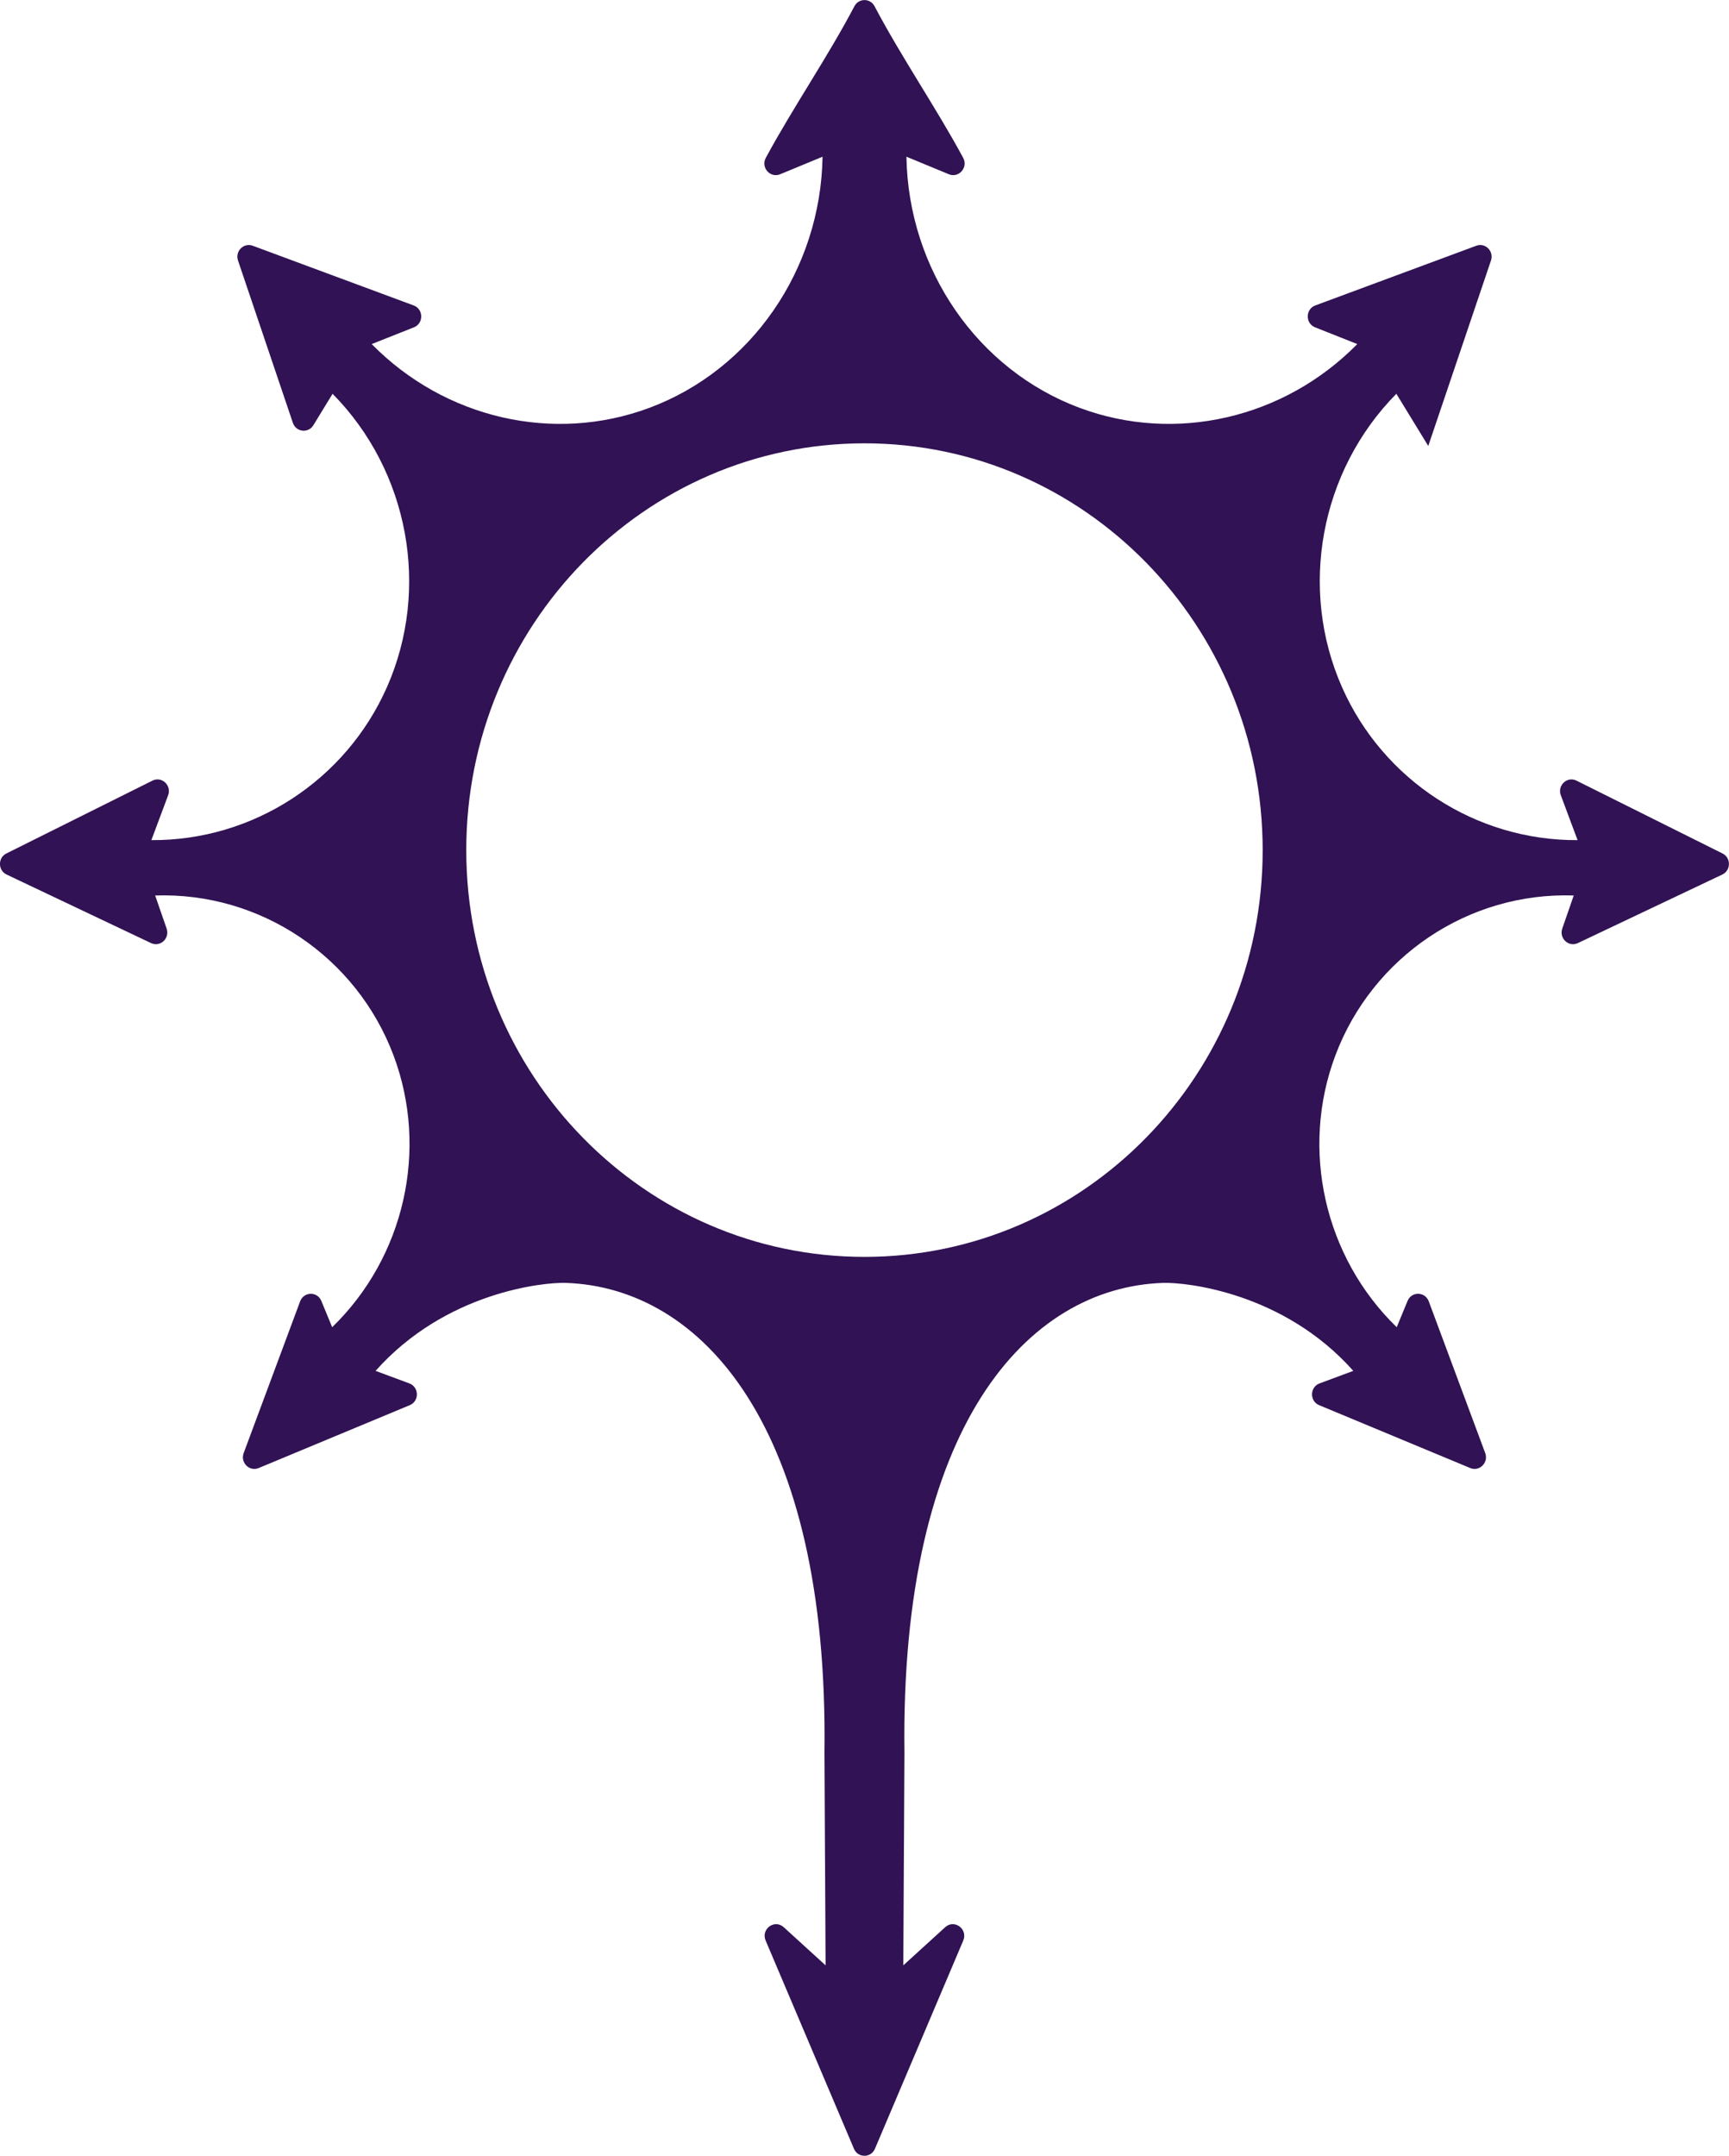 <svg width="337" height="420" viewBox="0 0 337 420" fill="none" xmlns="http://www.w3.org/2000/svg">
<path d="M335.734 166.274L307.275 152.086C305.464 151.184 303.494 153.015 304.219 154.936L307.487 163.676C287.675 163.793 269.612 152.059 261.565 133.867C253.086 114.664 257.299 91.782 272.164 76.719L278.383 86.884L290.607 50.752C291.217 48.949 289.503 47.217 287.745 47.875L256.363 59.51C254.428 60.223 254.402 63.01 256.318 63.768L264.551 67.033C250.268 81.545 229.105 86.406 210.459 79.47C190.558 72.066 177.035 52.538 176.673 30.531L184.941 33.949C186.884 34.752 188.748 32.614 187.732 30.747C182.415 20.907 175.64 11.058 170.464 1.218C169.616 -0.388 167.381 -0.388 166.533 1.218C161.366 11.058 154.582 20.907 149.265 30.747C148.249 32.623 150.113 34.752 152.056 33.949L160.324 30.531C159.962 52.538 146.439 72.066 126.538 79.47C107.892 86.406 86.729 81.545 72.447 67.033L80.679 63.768C82.595 63.01 82.569 60.232 80.635 59.51L49.252 47.875C47.494 47.226 45.78 48.949 46.39 50.752L57.086 82.384C57.696 84.188 60.089 84.467 61.079 82.844L64.824 76.719C79.689 91.782 83.903 114.664 75.423 133.867C67.376 152.059 49.313 163.793 29.502 163.676L32.77 154.936C33.485 153.006 31.524 151.175 29.713 152.086L1.245 166.274C-0.442 167.112 -0.415 169.575 1.281 170.378L29.44 183.735C31.233 184.583 33.132 182.815 32.478 180.912L30.244 174.463C50.762 173.769 69.487 186.387 76.713 205.644C83.576 223.926 78.85 244.896 64.744 258.57L62.633 253.456C61.856 251.562 59.215 251.616 58.499 253.528L47.494 283.094C46.805 284.952 48.616 286.756 50.417 286.007L79.866 273.758C81.756 272.974 81.703 270.232 79.787 269.519L73.206 267.075C86.817 251.76 105.861 249.785 110.304 249.938C136.802 250.84 161.534 277.898 160.695 341.468L160.916 382.894L152.754 375.462C150.97 373.838 148.285 375.823 149.23 378.059L166.445 418.629C167.222 420.451 169.757 420.451 170.535 418.629L187.75 378.059C188.695 375.823 186.001 373.838 184.225 375.462L176.064 382.894L176.285 341.468C175.446 277.898 200.177 250.84 226.676 249.938C231.119 249.785 250.162 251.76 263.773 267.075L257.193 269.519C255.276 270.232 255.232 272.974 257.113 273.758L286.562 286.007C288.364 286.756 290.174 284.952 289.486 283.094L278.48 253.528C277.764 251.607 275.123 251.562 274.346 253.456L272.235 258.57C258.129 244.896 253.404 223.926 260.267 205.644C267.492 186.387 286.217 173.769 306.736 174.463L304.501 180.912C303.848 182.806 305.747 184.583 307.54 183.735L335.699 170.378C337.395 169.575 337.421 167.112 335.734 166.274ZM168.494 244.869C125.629 244.869 90.88 209.387 90.88 165.624C90.88 121.862 125.629 86.37 168.494 86.37C211.36 86.37 246.108 121.853 246.108 165.624C246.108 209.396 211.36 244.869 168.494 244.869Z" fill="#311254"/>
</svg>

